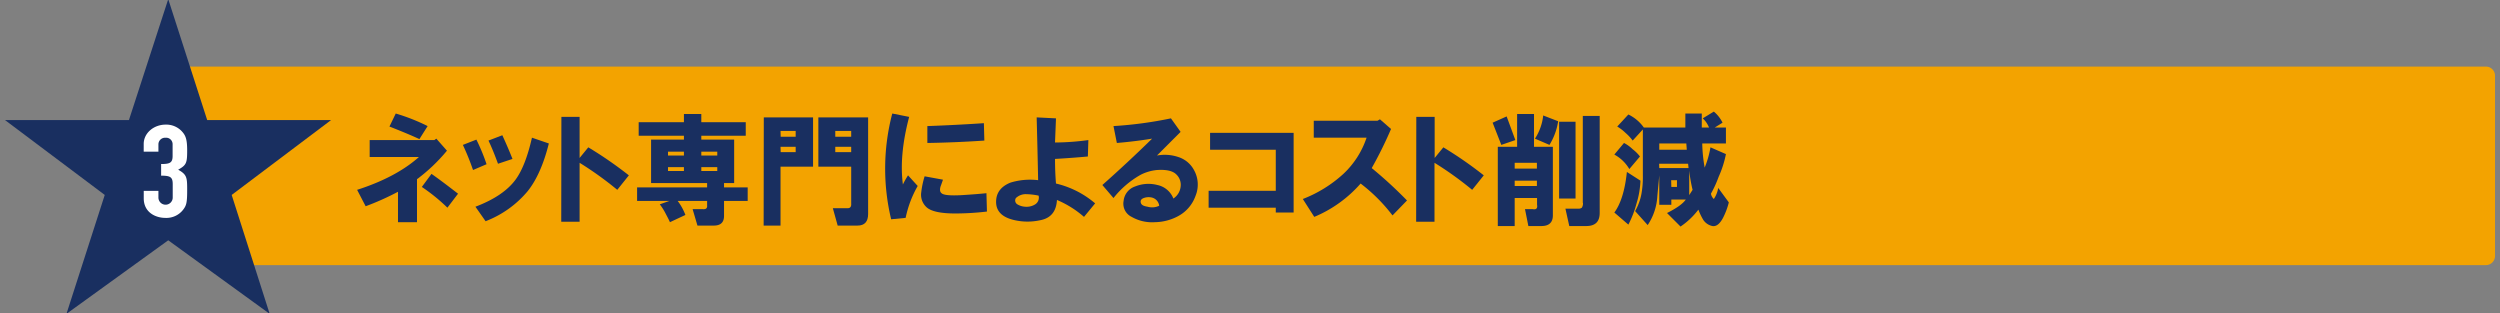 <svg id="レイヤー_1" data-name="レイヤー 1" xmlns="http://www.w3.org/2000/svg" viewBox="0 0 647 81"><rect x="0" y="0" width="647" height="81" fill="#808080" stroke="none"/><defs><style>.cls-1{fill:#f3a300;}.cls-2{fill:#192f60;}.cls-3{fill:#fff;}</style></defs><title>reason03</title><path class="cls-1" d="M645.71,66.25a2.36,2.36,0,0,1-2.36,2.36H60a3.2,3.2,0,0,1-2.94-2.29L45.21,19.52A1.75,1.75,0,0,1,47,17.23H643.35a2.36,2.36,0,0,1,2.36,2.36V66.25Z"/><polygon class="cls-2" points="53.62 31.07 85.69 31.07 59.96 50.45 69.79 81.22 43.54 62.19 17.2 81.22 27.11 50.45 1.29 31.07 33.37 31.07 43.54 -0.22 53.62 31.07"/><path class="cls-3" d="M41.67,42.45c2.26,0,3-.3,3-2.06V37.32a1.67,1.67,0,0,0-1.85-1.67A1.71,1.71,0,0,0,41,37.32v1.93H37.19v-2c0-2.8,2.59-5,5.69-5A5.52,5.52,0,0,1,47,33.92c1,1.07,1.44,2,1.44,5,0,3.27-.19,3.8-2.33,5,2.33,1.3,2.33,2.07,2.33,5.43,0,3.13-.22,3.83-1,4.87a5.47,5.47,0,0,1-4.66,2.17c-2.4,0-5.58-1.33-5.58-5.07V49.39H41v1.77a1.85,1.85,0,1,0,3.7-.07v-3.4c0-1.83-.56-2.23-3-2.23v-3Z"/><path class="cls-2" d="M92.42,49.13q10.13-3.26,16-8.5H95.67V36.25h16.75l.5-.37L115.67,39a45.08,45.08,0,0,1-7.75,7.38V57.5H103V49.63a69.53,69.53,0,0,1-8.37,3.75Zm8.37-16.38,1.63-3.37a49.78,49.78,0,0,1,8.25,3.25L108.54,36Q105.92,34.76,100.79,32.75Zm8.38,15.63,2.5-3.38q2.37,1.64,6.87,5.13l-2.75,3.62A47.27,47.27,0,0,0,109.17,48.38Z"/><path class="cls-2" d="M119.79,37.5l3.5-1.37a50.62,50.62,0,0,1,2.63,6.37l-3.5,1.5A63.45,63.45,0,0,0,119.79,37.5Zm3.25,16q7.24-2.74,10.38-7Q136,43,137.67,35.63l4.37,1.5q-2,8-5.5,12.37a26.62,26.62,0,0,1-10.87,7.75Zm3.38-17.12L130,35c.92,2,1.79,4,2.63,6.13l-3.75,1.25Q127.66,39,126.42,36.38Z"/><path class="cls-2" d="M145.29,30.25H150V40.88l2.25-2.75a102.37,102.37,0,0,1,10.5,7.25l-3,3.75a88.33,88.33,0,0,0-9.75-7V57.38h-4.75Z"/><path class="cls-2" d="M177,29.5h4.5v2.13H193v3.5h-11.5v1H190V47.38h-2.62V48.5h6.12V52h-6.12v3.88c0,1.66-.88,2.5-2.63,2.5h-4.25l-1.25-4.25h2.63c.83.08,1.2-.25,1.12-1V52h-7.62a14.22,14.22,0,0,1,2,3.63l-4,1.87c-.17-.41-.55-1.16-1.13-2.25a14.67,14.67,0,0,0-1.5-2.37l2.5-.88h-8.37V48.5H183V47.38h-14.5V36.13H177v-1H165.29v-3.5H177Zm-4.12,10.75H177v-1h-4.12Zm0,4H177v-1h-4.12Zm8.62-4h4.13v-1h-4.13Zm0,4h4.13v-1h-4.13Z"/><path class="cls-2" d="M197.67,30.38h12.75V43.13H202V58.38h-4.37Zm4.37,5h3.88v-1.5H202Zm0,4h3.88V38H202Zm14.75,19-1.25-4.5h3.63c.83.08,1.2-.33,1.12-1.25v-9.5h-8.5V30.38h12.88v25c0,2-.92,3-2.75,3Zm-.62-23h4.12v-1.5h-4.12Zm0,4h4.12V38h-4.12Z"/><path class="cls-2" d="M230.92,29.38l4.37.87q-2.62,9.89-1.62,17.5A21.2,21.2,0,0,1,235,45.38l2.5,2.75a27.94,27.94,0,0,0-3.12,8.25l-3.75.37A56.17,56.17,0,0,1,230.92,29.38Zm8.37,16.25,4.75.87c-.17.5-.37,1.09-.62,1.75-.25.84-.17,1.42.25,1.75q.75.75,5.25.5,3.87-.24,6.37-.5l.13,4.75a72.64,72.64,0,0,1-8.13.5q-5.74,0-7.5-1.62a4.36,4.36,0,0,1-1.37-3.88A22.65,22.65,0,0,1,239.29,45.63ZM240,37V32.63q7.25-.26,14.63-.75l.12,4.5Q247.41,36.88,240,37Z"/><path class="cls-2" d="M268.67,46.63q-.14-7.12-.38-16.25l5,.25c-.08,2.08-.17,4.17-.25,6.25a66.27,66.27,0,0,0,8.63-.63l-.13,4.25q-4.12.38-8.5.63,0,3.38.25,6.37a24,24,0,0,1,10.13,5.13l-2.88,3.5a25.92,25.92,0,0,0-7-4.38c-.17,3-1.62,4.75-4.37,5.25a15.24,15.24,0,0,1-7-.12q-4.38-1.12-4.38-4.63t3.75-5A17.37,17.37,0,0,1,268.67,46.63Zm.12,4a16.92,16.92,0,0,0-3.25-.38,3.68,3.68,0,0,0-2.62,1,1.16,1.16,0,0,0,.37,1.63,4.37,4.37,0,0,0,2,.62,4.22,4.22,0,0,0,2.63-.62A2.06,2.06,0,0,0,268.79,50.63Z"/><path class="cls-2" d="M285.29,47.88q6.63-5.88,12.88-12-4.64.75-9.13,1.12l-.87-4.37a103,103,0,0,0,14.87-2l2.5,3.5-6.12,6.12a11,11,0,0,1,5.5.38A7,7,0,0,1,309,44a7.7,7.7,0,0,1,.38,6.75A9.53,9.53,0,0,1,305,55.88a13,13,0,0,1-6.12,1.62,10.6,10.6,0,0,1-6-1.37A3.78,3.78,0,0,1,290.79,52a4.41,4.41,0,0,1,3-3.75,9.17,9.17,0,0,1,5.75-.37,5.7,5.7,0,0,1,4.13,3.5,4.21,4.21,0,0,0,1.87-3,3.7,3.7,0,0,0-1.12-3.25c-.92-.92-2.59-1.29-5-1.13a11.65,11.65,0,0,0-4.25,1.25,23.93,23.93,0,0,0-7,6ZM300,53.25a2.5,2.5,0,0,0-1.87-2.12,3.66,3.66,0,0,0-2.13.12c-.67.25-.92.67-.75,1.25s.75.84,1.75,1A4.23,4.23,0,0,0,300,53.25Z"/><path class="cls-2" d="M312.79,53.75V49.38h17.38V38.75h-17V34.38h21.62V55h-4.62V53.75Z"/><path class="cls-2" d="M337.17,51.5a33.39,33.39,0,0,0,10.5-6.5,22.64,22.64,0,0,0,6-9.37H340V31.25h16.5l.63-.37,2.87,2.5a103.15,103.15,0,0,1-5,10.12,111,111,0,0,1,9.13,8.38l-3.75,3.87a43.49,43.49,0,0,0-8.25-8.25,32.63,32.63,0,0,1-12,8.63Z"/><path class="cls-2" d="M366.54,30.25h4.75V40.88l2.25-2.75A102.37,102.37,0,0,1,384,45.38l-3,3.75a88.33,88.33,0,0,0-9.75-7V57.38h-4.75Z"/><path class="cls-2" d="M386.29,31.75l3.63-1.62,2.25,6.12-3.63,1.25ZM398.92,58.5h-3.38l-.87-4.37h2c.91.17,1.29-.21,1.12-1.13V51.25H392V58.5h-4.37V38h5V29.5H397V38h4.88V55.63C401.92,57.54,400.92,58.5,398.92,58.5ZM392,43.63h5.75v-1.5H392Zm0,4.5h5.75V46.75H392Zm11.25-16.75A16.3,16.3,0,0,1,401,37.5l-3.75-1.62a13.56,13.56,0,0,0,2.13-6Zm.25,20V31.5h4.25V51.38Zm6.13,1.12V30H414V55.13q0,3.38-3.5,3.37h-4.37l-1-4.5h3.25a1.44,1.44,0,0,0,1-.25A2,2,0,0,0,409.67,52.5Z"/><path class="cls-2" d="M424.42,40.5l-2.75,3.25A10,10,0,0,0,417.79,40l2.5-3a9.31,9.31,0,0,1,2.25,1.63A9.88,9.88,0,0,1,424.42,40.5Zm.12,6.25a22,22,0,0,1-1,5.88,26.62,26.62,0,0,1-2.12,5.5L417.79,55q2.5-3.37,3.25-10.5Zm21.25-15-2,1.25h2.88v4.13h-6.13a39,39,0,0,0,.63,6.25,24.82,24.82,0,0,0,1.5-5.25l4,1.75a27.05,27.05,0,0,1-1.88,5.87,29.45,29.45,0,0,1-2,4.38,2.44,2.44,0,0,0,.75,1.37,7.07,7.07,0,0,0,1.13-2.87l2.75,3.75a18.66,18.66,0,0,1-1.5,4c-.84,1.58-1.75,2.29-2.75,2.12a3.76,3.76,0,0,1-2.38-1.62,16.19,16.19,0,0,1-1.25-2.63,19.32,19.32,0,0,1-4.62,4.38l-3.5-3.5q3.75-1.87,4.87-3.5h-3.75V53h-3.12V45.38l-.5,5.37a14.93,14.93,0,0,1-2.5,7.5l-3.25-3.62a14.15,14.15,0,0,0,1.62-4.38,24.38,24.38,0,0,0,.38-4.87V33.5l-2.63,2.88a12.26,12.26,0,0,0-1.87-2,11.29,11.29,0,0,0-2.13-1.63l2.88-3.12a10.42,10.42,0,0,1,4,3.37h10.75V29.38h4.25V33h1.87a6.35,6.35,0,0,0-1.62-2.37l2.87-1.75A8.61,8.61,0,0,1,445.79,31.75Zm-16.37,7h7.12l-.12-1.62h-7Zm0,4.75H437l-.12-1.12h-7.5Zm3.12,4.88H434V46.63h-1.5Zm4.63,2.12.87-1.37a39,39,0,0,1-.87-5Z"/></svg>